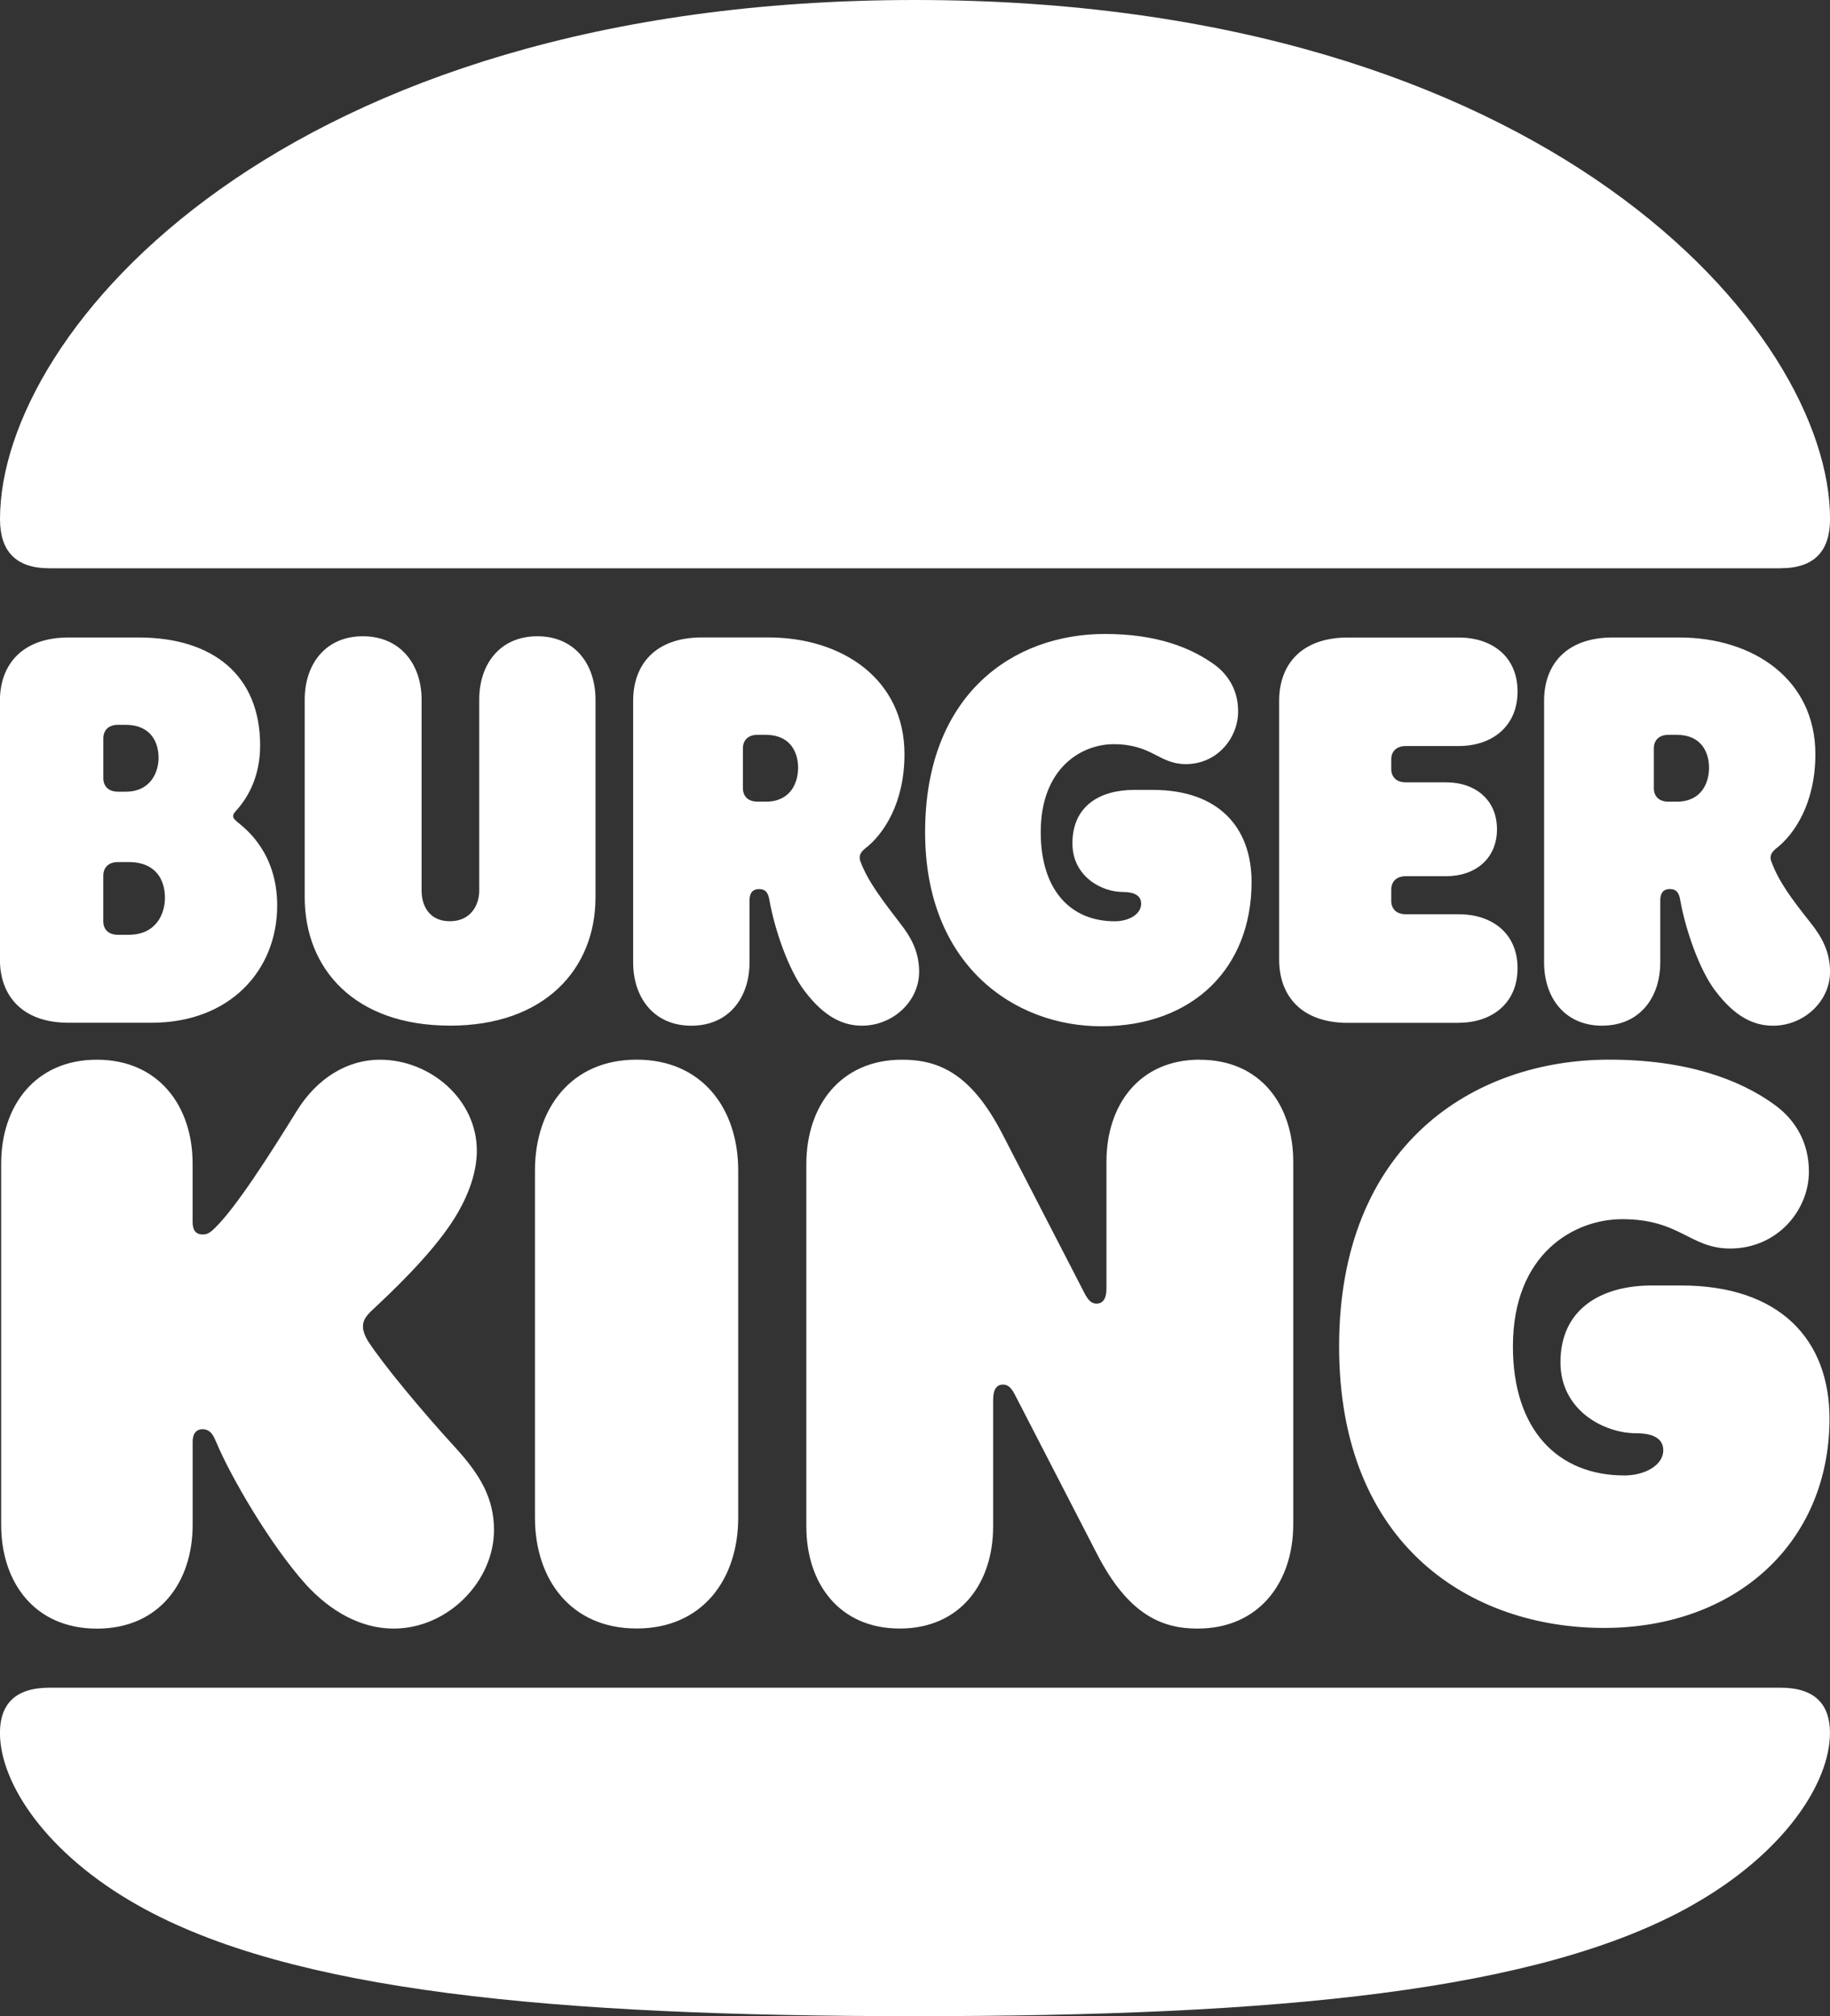 <?xml version="1.0" encoding="UTF-8"?>
<svg id="svg3336" xmlns="http://www.w3.org/2000/svg" viewBox="0 0 390.31 430">
  <rect x="0" y="0" width="390.31" height="430" fill="#333333" stroke="none"/>
  <defs>
    <style>
      .cls-1 {
        fill: #fff;
        stroke-width: 0px;
      }
    </style>
  </defs>
  <path class="cls-1" d="M360.87,406.37c-32.57,18.38-88.44,23.63-165.72,23.63s-133.15-5.26-165.71-23.63c-19.56-11.01-29.45-26.02-29.45-36.78,0-6.12,3.26-9.64,10.52-9.64h369.27c7.26,0,10.52,3.5,10.52,9.64,0,10.76-9.89,25.77-29.43,36.77h0M379.79,121.2H10.52c-7.26,0-10.52-3.75-10.52-10.5C0,70.66,60.25,0,195.16,0s195.16,70.66,195.16,110.69c0,6.75-3.26,10.5-10.53,10.5h0"/>
  <path class="cls-1" d="M78.66,286.29c-1.13-1.75-1.25-2.87-1.25-3.38,0-1.38.75-2.37,2.25-3.75,3.5-3.26,12.15-11.39,16.91-18.76,3.63-5.63,5.13-10.76,5.13-15,0-10.89-9.89-19.39-20.67-19.39-6.89,0-13.4,3.88-17.78,11-5.88,9.5-12.91,20.51-17.41,24.89-1.13,1.13-1.75,1.38-2.63,1.38-1.5,0-2.13-1-2.13-2.63v-12.5c0-12.26-7.26-22.14-20.42-22.14S.25,235.89.25,248.16v77.05c0,12.26,7.13,22.14,20.42,22.14s20.42-9.88,20.42-22.14v-17.76c0-1.51.63-2.63,2.13-2.63,2.01,0,2.51,2.01,3.01,3,2.88,6.88,11.27,21.51,19.04,30.14,5.26,5.76,11.77,9.38,18.67,9.38,11.65,0,21.42-10.14,21.42-21.01,0-6.75-2.88-11.75-8.39-17.76-7.02-7.64-15.29-17.65-18.3-22.28h0M234.87,218.88c19.67,0,32.07-12.51,32.07-30.77,0-11.63-7.02-19.64-21.05-19.64h-4.01c-7.4,0-13.15,3.5-13.15,11.39,0,7.01,6.14,10.38,10.77,10.38,2.38,0,3.89.75,3.89,2.5,0,2.25-2.63,3.75-5.64,3.75-9.4,0-15.78-6.63-15.78-19.02,0-13.75,8.78-18.75,15.54-18.75,8.27,0,9.64,4.25,15.41,4.25,6.64,0,11.15-5.5,11.15-11.26,0-4.25-1.88-7.5-4.76-9.75-5.26-3.88-12.65-6.75-23.67-6.75-19.42,0-38.33,12.76-38.33,42.28,0,28.25,18.9,41.39,37.57,41.39h0M14.65,218.13h17.67c16.66,0,26.8-11.13,26.8-25.02,0-11.13-6.64-16.26-8.14-17.51-.62-.5-1.25-1-1.25-1.5,0-.62.37-.88,1-1.62,2.37-2.76,4.75-7.13,4.75-13.51,0-15-10.14-23.01-25.93-23.01h-14.91c-9.9,0-14.66,5.77-14.66,13.51v55.15c0,7.76,4.76,13.51,14.65,13.51h0M22.04,157.47c0-1.62,1-2.88,3.13-2.88h1.63c5.38,0,7.02,3.75,7.02,7.01,0,3-1.62,7.25-7.02,7.25h-1.62c-2.13,0-3.14-1.25-3.14-2.87v-8.5h0M22.04,186.74c0-1.62,1-2.88,3.13-2.88h2.25c6.01,0,7.76,4,7.76,7.63,0,3.26-1.75,7.88-7.76,7.88h-2.25c-2.13,0-3.14-1.25-3.14-2.88v-9.75M341.71,218.75c8.02,0,12.4-6,12.4-13.51v-13.26c0-1.62.76-2.37,2.01-2.37,1.5,0,2,.88,2.25,2.37,1.13,6.38,4.14,15.01,7.52,19.39,4.26,5.63,8.27,7.39,12.28,7.39,6.51,0,12.15-5.14,12.15-11.51,0-4.25-1.75-7.38-4.01-10.26-4.26-5.38-6.89-8.88-8.51-13.25-.37-1-.13-1.88,1-2.76,3.89-3,8.39-9.64,8.39-20.13,0-15.89-13.15-24.89-29.06-24.89h-14.15c-9.9,0-14.65,5.75-14.65,13.51v55.79c0,7.5,4.38,13.5,12.41,13.5h0M352.74,159.6c0-1.62,1-2.88,3.13-2.88h1.75c5.26,0,6.89,3.76,6.89,7.01s-1.62,7.25-6.89,7.25h-1.75c-2.13,0-3.13-1.24-3.13-2.87v-8.5h0M135.78,226c-14.03,0-21.68,10.5-21.68,23.63v74.05c0,13.14,7.64,23.64,21.68,23.64s21.67-10.5,21.67-23.64v-74.05c0-13.12-7.64-23.63-21.67-23.63M358.49,274.16h-6.13c-11.02,0-19.54,5.13-19.54,16.38,0,10.26,9.27,15.14,16.16,15.14,3.38,0,5.77,1,5.77,3.62,0,3.25-4.01,5.38-8.27,5.38-14.16,0-23.8-9.64-23.8-27.52,0-19.88,13.15-27.14,23.3-27.14,12.41,0,14.4,6.26,23.04,6.26,10.02,0,16.79-8.13,16.79-16.39,0-6.12-2.76-10.88-7.13-14.13-7.64-5.63-19.16-9.76-35.45-9.76-29.18,0-57.62,18.39-57.62,61.16s28.43,60.04,56.49,60.04,48.1-18.13,48.1-44.66c0-16.75-10.51-28.38-31.68-28.38M311.14,218.13c7.02,0,12.53-4.12,12.53-11.63s-5.51-11.51-12.53-11.51h-11.28c-2.13,0-3.13-1.25-3.13-2.87v-2.38c0-1.62,1-2.87,3.14-2.87h8.64c6.01,0,10.77-3.62,10.77-10.01s-4.76-10-10.77-10h-8.65c-2.13,0-3.13-1.25-3.13-2.88v-2c0-1.62,1-2.87,3.14-2.87h11.27c7.02,0,12.53-4.12,12.53-11.63s-5.51-11.51-12.53-11.51h-23.67c-9.89,0-14.65,5.75-14.65,13.51v55.16c0,7.76,4.76,13.51,14.65,13.51h23.67v.02h0M95.95,218.75c20.29,0,31.06-12.14,31.06-27.38v-42.16c0-7.5-4.38-13.51-12.4-13.51s-12.4,6.01-12.4,13.51v40.77c0,2.99-1.75,6.5-6.27,6.5s-6.02-3.5-6.02-6.5v-40.77c0-7.5-4.51-13.51-12.53-13.51s-12.4,6.01-12.4,13.51v42.15c0,15.27,10.65,27.38,30.94,27.38h0M183.88,218.75c6.51,0,12.16-5.13,12.16-11.51,0-4.25-1.75-7.38-4.01-10.26-3.63-4.75-6.89-8.88-8.51-13.25-.37-1-.13-1.88,1-2.76,3.89-2.99,8.39-9.63,8.39-20.13,0-15.89-13.15-24.89-29.06-24.89h-14.16c-9.89,0-14.65,5.75-14.65,13.51v55.79c0,7.5,4.39,13.51,12.41,13.51s12.41-6.01,12.41-13.51v-13.25c0-1.62.75-2.38,2-2.38,1.5,0,2,.88,2.25,2.38,1.13,6.37,4.13,15,7.52,19.39,4.26,5.62,8.27,7.37,12.28,7.37h0M163.34,170.97h-1.76c-2.13,0-3.13-1.25-3.13-2.87v-8.5c0-1.62,1-2.88,3.13-2.88h1.75c5.26,0,6.89,3.76,6.89,7.01s-1.62,7.25-6.89,7.25h0M255.91,226c-12.9,0-19.92,9.63-19.92,21.76v27.01c0,2.25-.76,3.26-2.13,3.26-1,0-1.75-.62-2.63-2.37l-17.41-33.76c-6.64-12.88-13.53-15.89-21.42-15.89-13.15,0-20.42,9.87-20.42,22.26v77.3c0,12.14,7.02,21.76,19.92,21.76s19.92-9.64,19.92-21.76v-27.01c0-2.25.76-3.26,2.13-3.26,1,0,1.76.63,2.63,2.38l17.41,33.77c6.64,12.88,13.78,15.89,21.42,15.89,13.15,0,20.42-9.88,20.42-22.26v-77.3c0-12.14-7.02-21.76-19.92-21.76h0"/>
</svg>